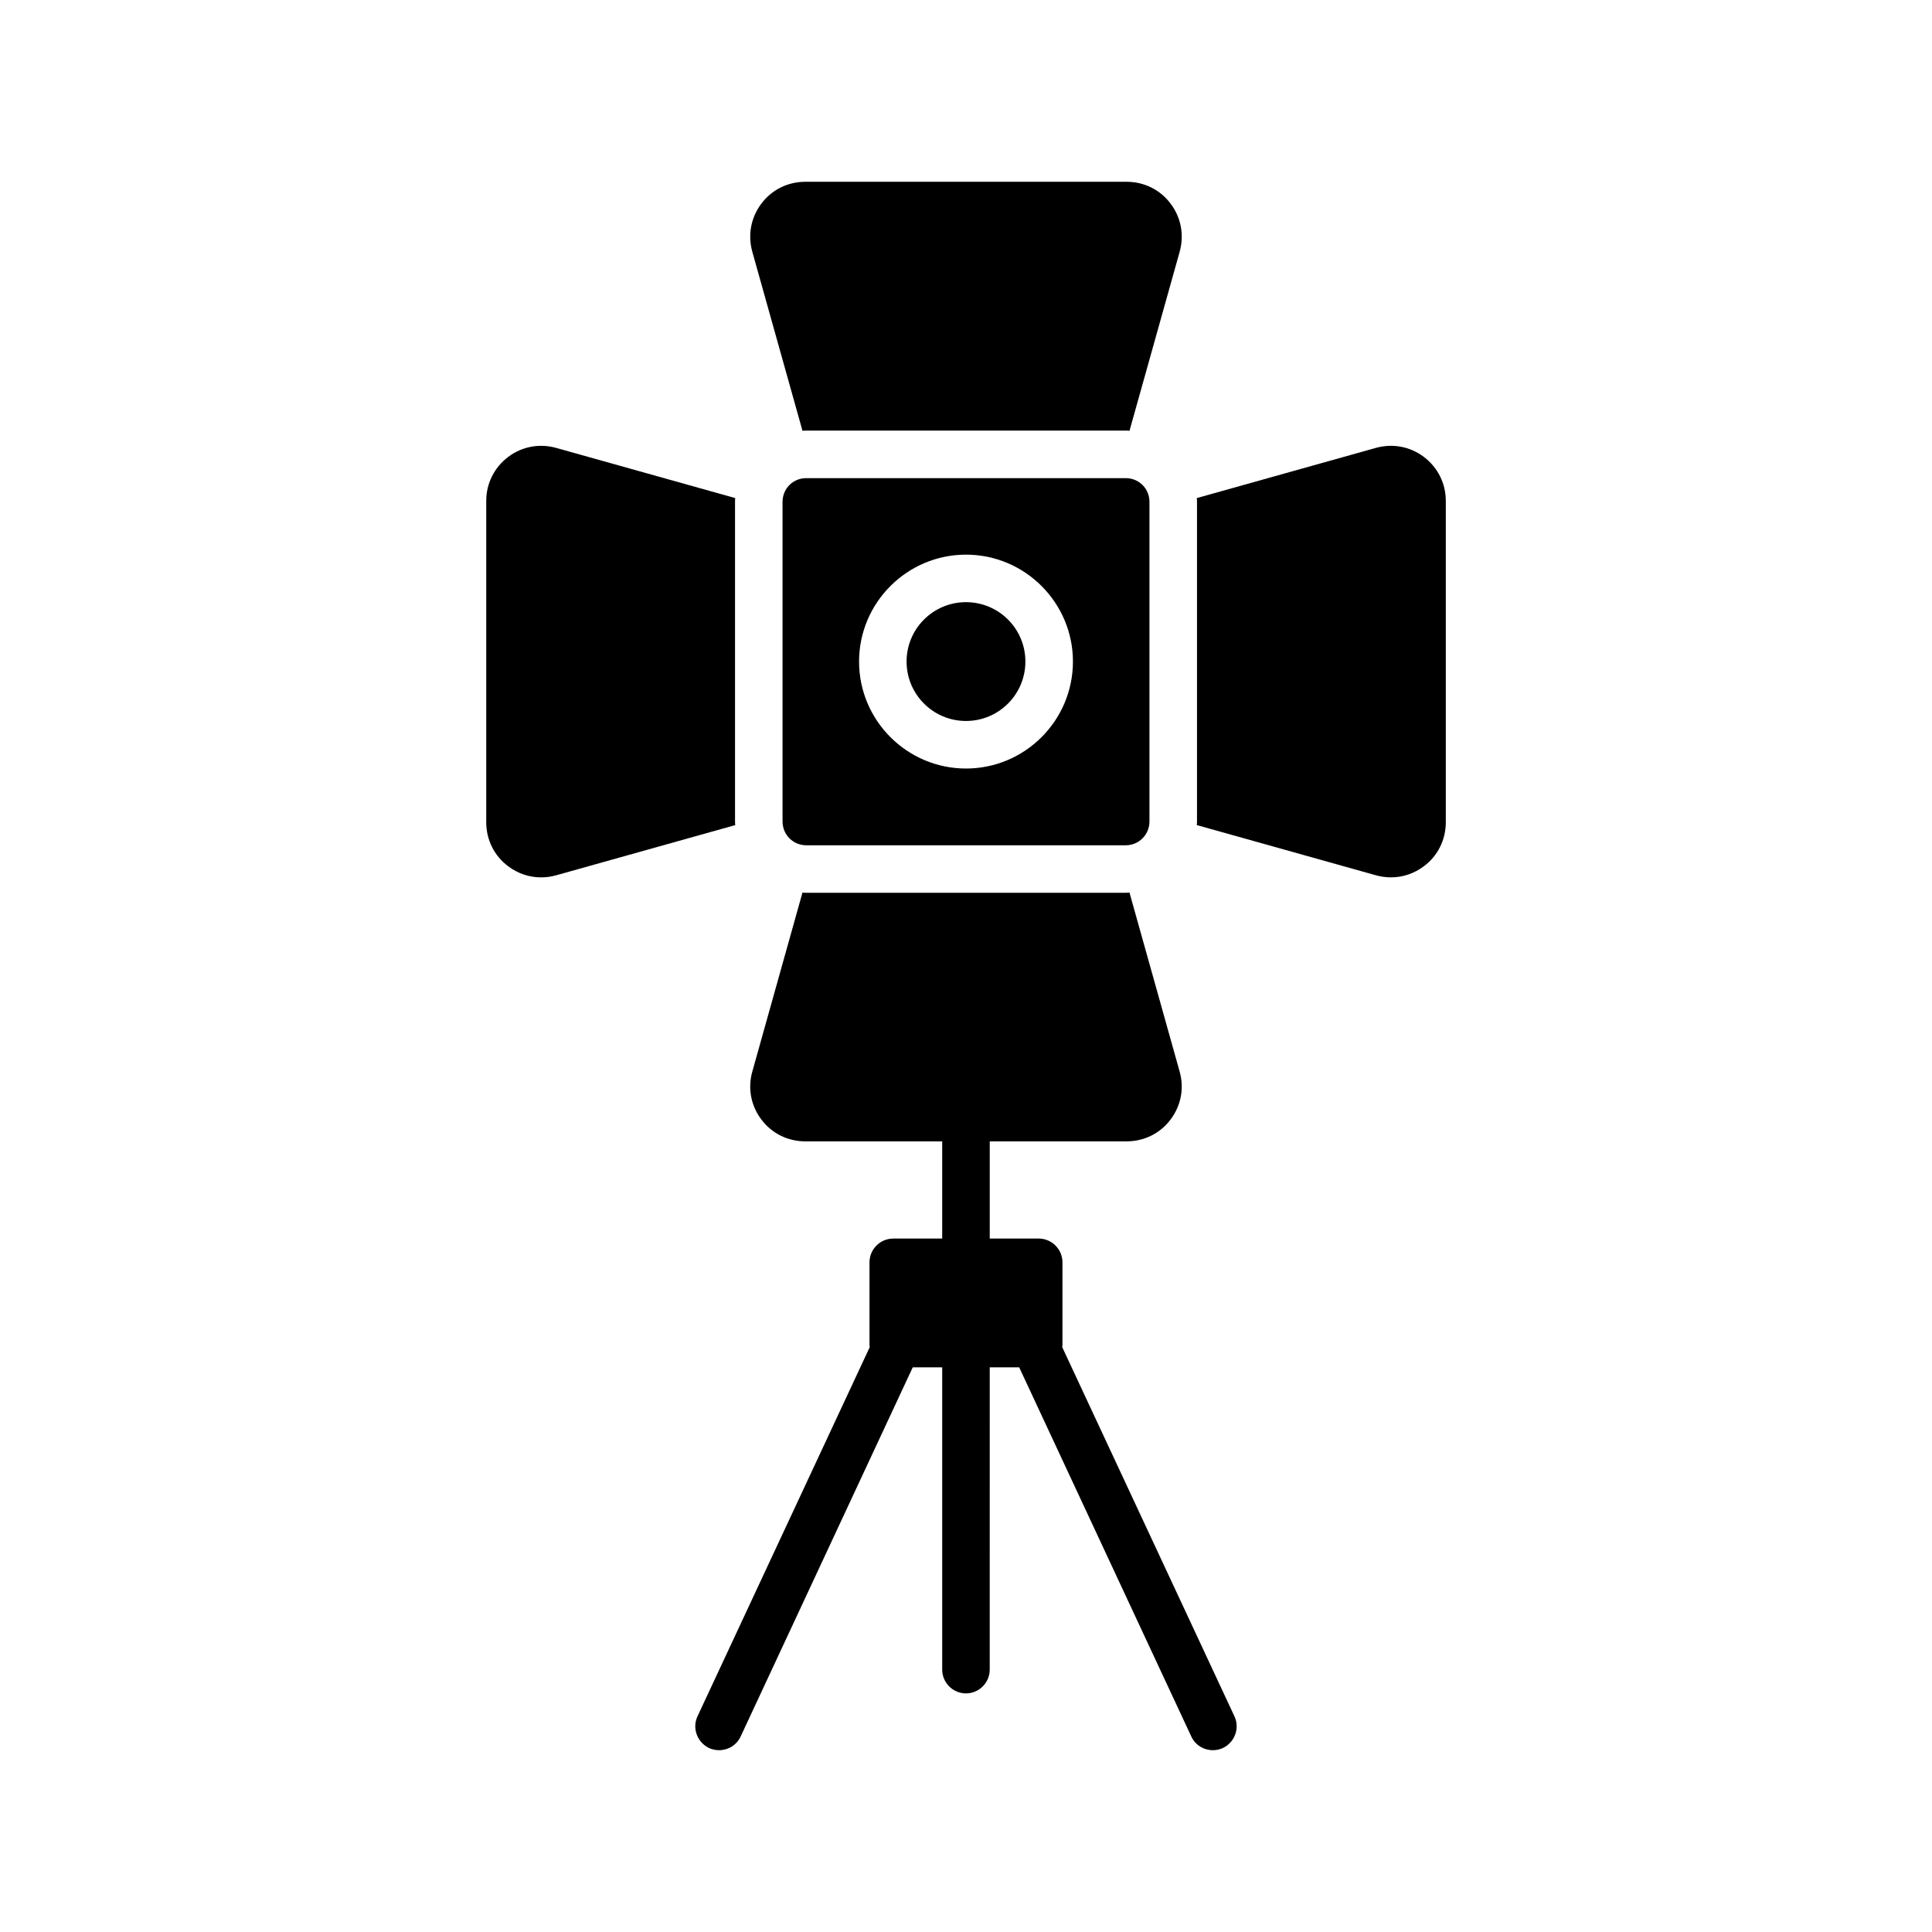 <?xml version="1.0" encoding="UTF-8"?>
<!-- Uploaded to: SVG Repo, www.svgrepo.com, Generator: SVG Repo Mixer Tools -->
<svg fill="#000000" width="800px" height="800px" version="1.1" viewBox="144 144 512 512" xmlns="http://www.w3.org/2000/svg">
 <g>
  <path d="m415.74 319.32c0 8.695-7.047 15.746-15.742 15.746s-15.746-7.051-15.746-15.746c0-8.695 7.051-15.742 15.746-15.742s15.742 7.047 15.742 15.742"/>
  <path d="m357.68 270.71c-3.527 0-6.297 2.769-6.297 6.297v84.703c0 3.465 2.769 6.297 6.297 6.297h84.641c3.527 0 6.297-2.836 6.297-6.297v-84.703c0-3.527-2.769-6.297-6.297-6.297zm42.32 76.957c-15.617 0-28.34-12.723-28.34-28.34 0-15.617 12.723-28.34 28.34-28.34s28.34 12.723 28.34 28.34c-0.004 15.621-12.723 28.34-28.34 28.34z"/>
  <path d="m338.79 361.71v-84.703c0-0.316 0-0.691 0.062-1.008l-47.422-13.289c-4.469-1.258-9.129-0.375-12.781 2.394-3.715 2.836-5.793 7.055-5.793 11.652v85.145c0 4.598 2.078 8.879 5.793 11.652 2.582 1.953 5.606 2.961 8.754 2.961 1.324 0 2.707-0.188 4.031-0.566l47.422-13.289c-0.066-0.316-0.066-0.633-0.066-0.949z"/>
  <path d="m521.36 265.1c-3.656-2.769-8.316-3.652-12.785-2.391l-47.422 13.289c0.062 0.316 0.062 0.691 0.062 1.008v84.703c0 0.316 0 0.629-0.062 0.945l47.422 13.289c1.324 0.379 2.707 0.566 4.031 0.566 3.148 0 6.172-1.008 8.754-2.961 3.715-2.769 5.793-7.055 5.793-11.652v-85.145c0-4.598-2.078-8.816-5.793-11.652z"/>
  <path d="m454.22 197.97c-2.773-3.719-7.055-5.797-11.652-5.797h-85.145c-4.598 0-8.879 2.078-11.652 5.793-2.769 3.656-3.648 8.316-2.391 12.785l13.289 47.422c0.316-0.062 0.691-0.062 1.008-0.062h84.641c0.316 0 0.691 0 1.008 0.062l13.289-47.422c1.258-4.469 0.375-9.129-2.394-12.781z"/>
  <path d="m425.5 501.01c0.062-0.316 0.062-0.629 0.062-0.945v-21.539c0-3.465-2.836-6.297-6.297-6.297h-12.973v-25.758h36.273c4.598 0 8.879-2.078 11.652-5.793 2.769-3.652 3.652-8.312 2.394-12.723l-13.289-47.422c-0.316 0.062-0.691 0.062-1.008 0.062l-84.641 0.004c-0.316 0-0.691 0-1.008-0.062l-13.289 47.422c-1.258 4.41-0.379 9.07 2.394 12.723 2.769 3.715 7.055 5.793 11.652 5.793h36.27v25.758h-12.973c-3.465 0-6.297 2.836-6.297 6.297v21.539c0 0.316 0 0.629 0.062 0.945l-45.656 97.863c-1.449 3.148-0.062 6.863 3.086 8.375 0.816 0.375 1.762 0.566 2.644 0.566 2.394 0 4.66-1.324 5.731-3.652l45.594-97.801h7.809v80.105c0 3.465 2.836 6.297 6.297 6.297 3.465 0 6.297-2.836 6.297-6.297l0.004-80.105h7.809l45.594 97.801c1.07 2.328 3.34 3.652 5.731 3.652 0.883 0 1.824-0.188 2.644-0.566 3.148-1.512 4.535-5.227 3.086-8.375z"/>
 </g>
</svg>